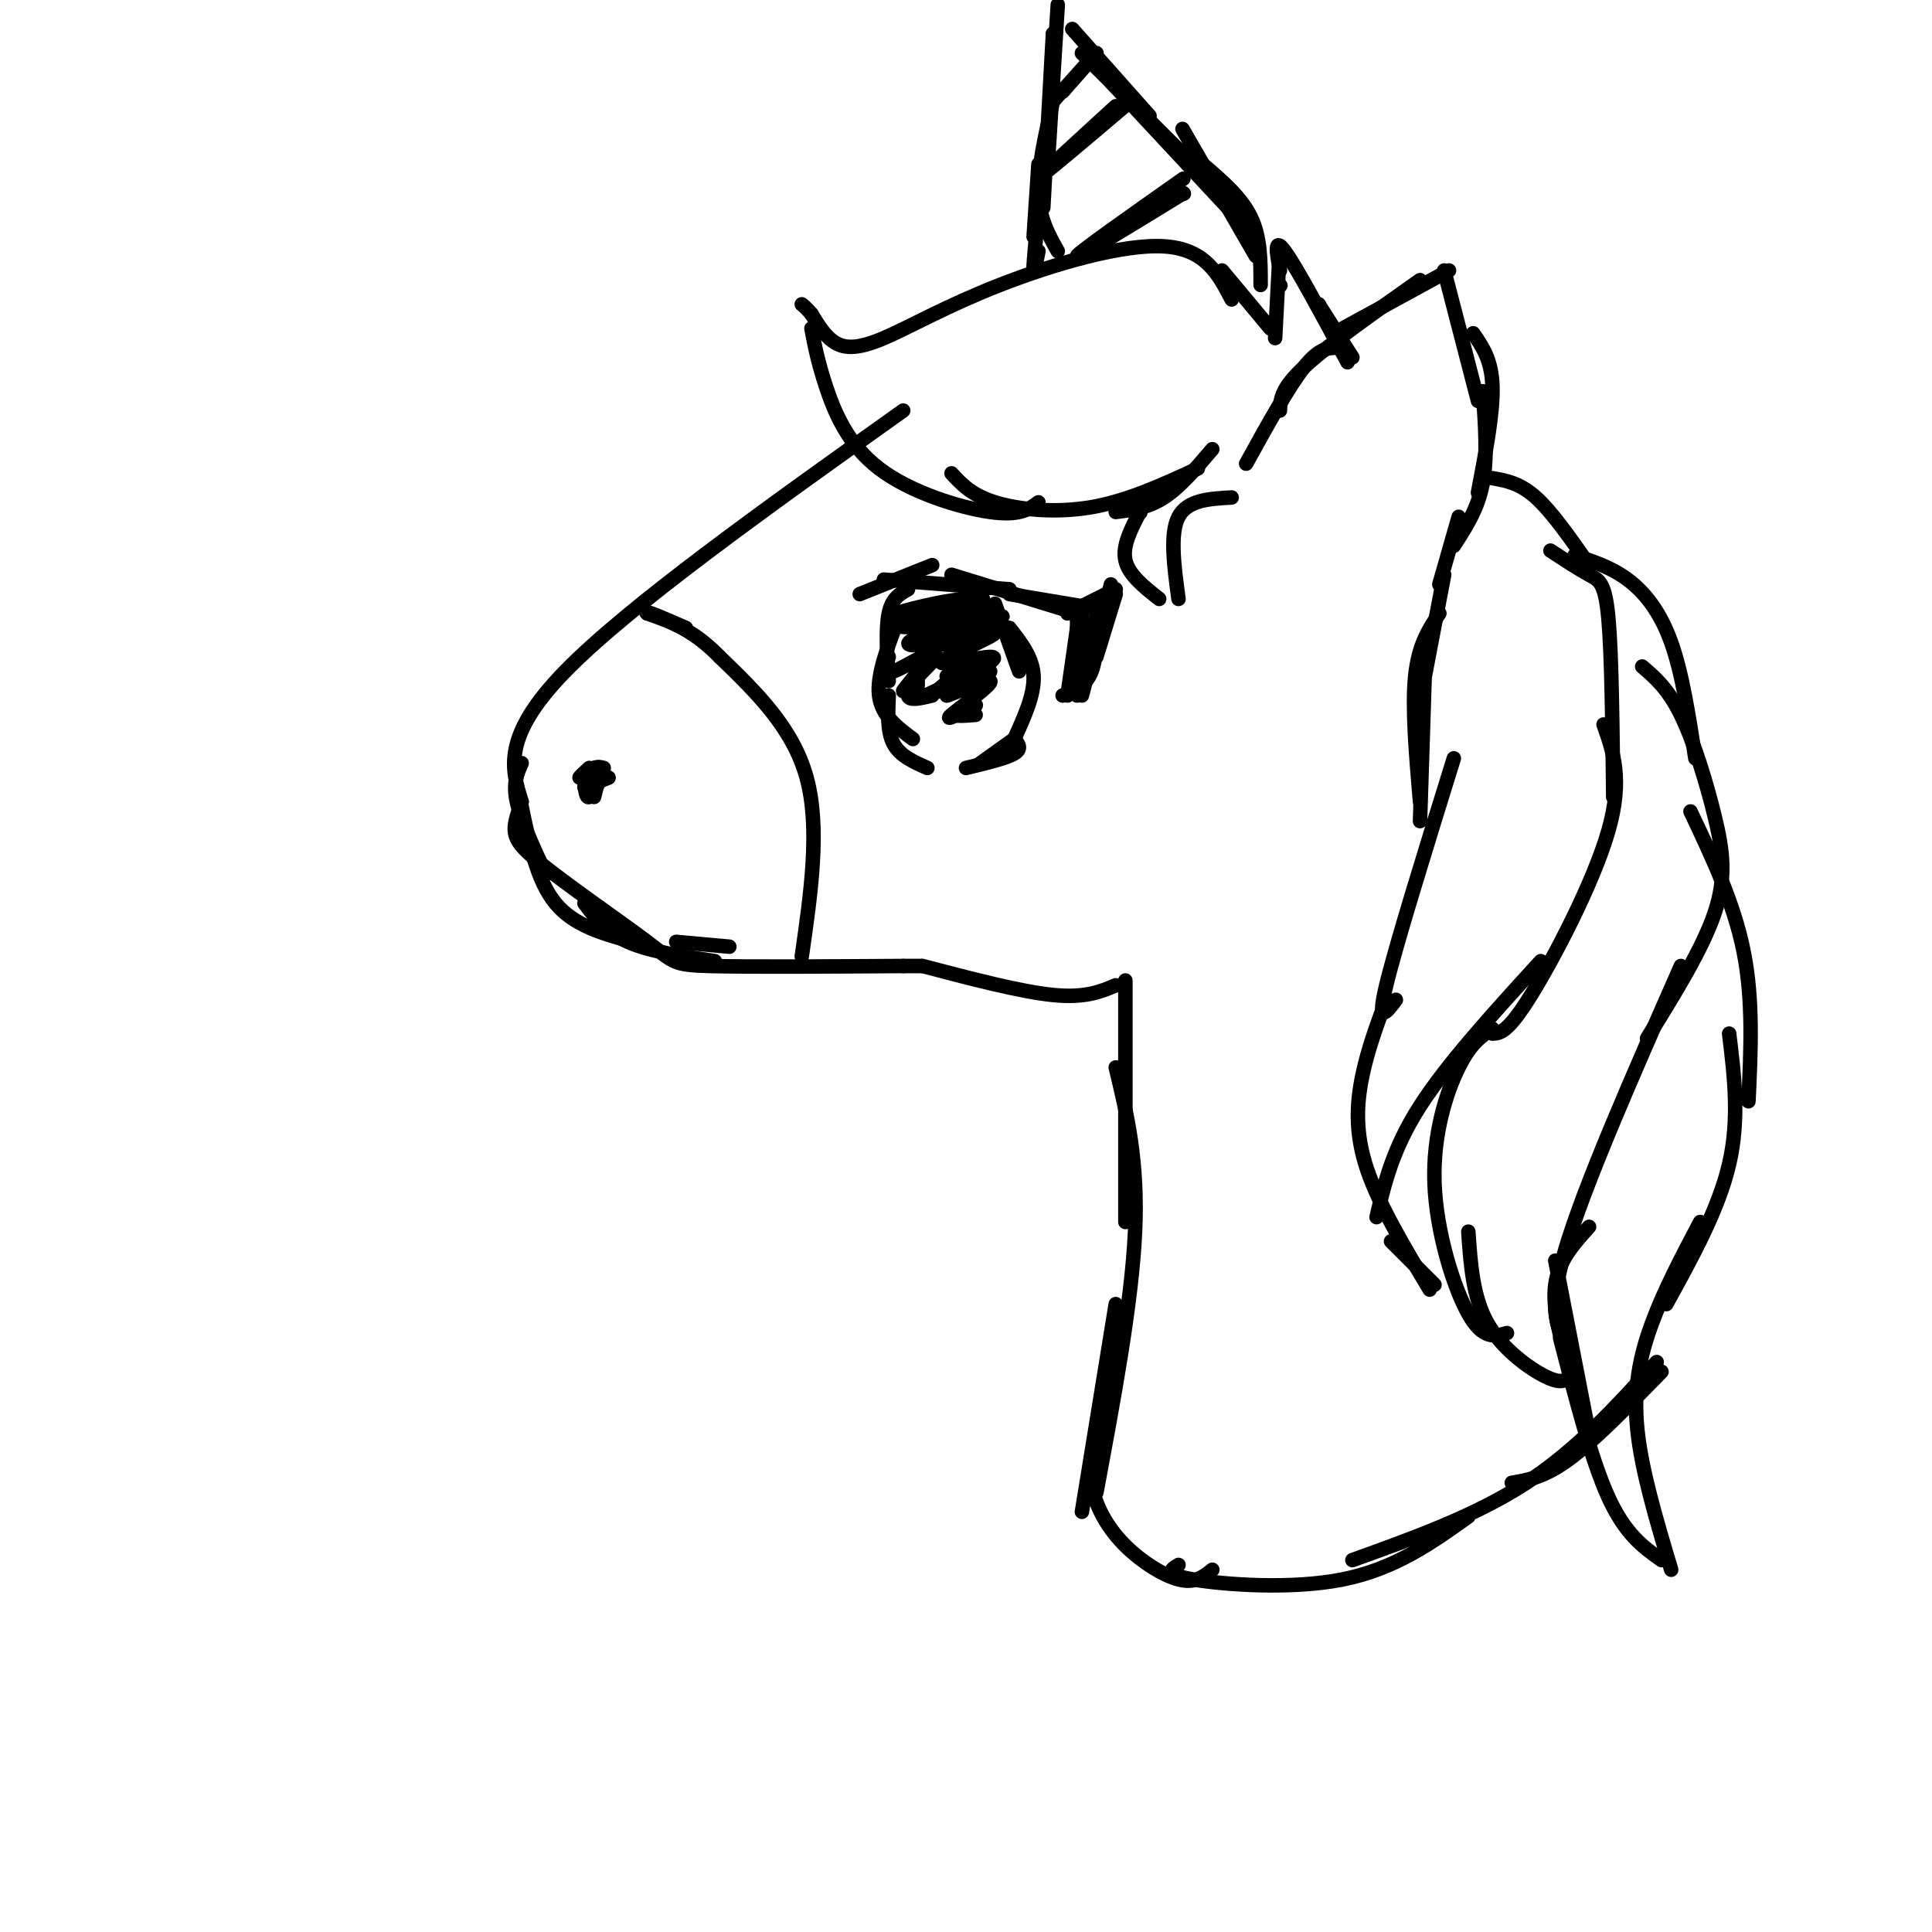 <svg viewBox='0 0 400 400' version='1.1' xmlns='http://www.w3.org/2000/svg' xmlns:xlink='http://www.w3.org/1999/xlink'><g fill='none' stroke='rgb(0,0,0)' stroke-width='3' stroke-linecap='round' stroke-linejoin='round'><path d='M187,85c-28.417,20.250 -56.833,40.500 -70,54c-13.167,13.500 -11.083,20.250 -9,27'/><path d='M108,166c-2.027,5.944 -2.595,7.305 3,12c5.595,4.695 17.352,12.726 23,17c5.648,4.274 5.185,4.793 13,5c7.815,0.207 23.907,0.104 40,0'/><path d='M187,200c6.667,0.000 3.333,0.000 0,0'/><path d='M191,200c10.167,2.667 20.333,5.333 27,6c6.667,0.667 9.833,-0.667 13,-2'/><path d='M233,203c0.000,0.000 0.000,50.000 0,50'/><path d='M231,221c2.333,9.667 4.667,19.333 4,34c-0.667,14.667 -4.333,34.333 -8,54'/><path d='M231,270c0.000,0.000 -7.000,43.000 -7,43'/><path d='M228,298c-1.208,2.696 -2.417,5.393 -2,9c0.417,3.607 2.458,8.125 6,12c3.542,3.875 8.583,7.107 12,8c3.417,0.893 5.208,-0.554 7,-2'/><path d='M244,324c-1.600,0.978 -3.200,1.956 3,3c6.200,1.044 20.200,2.156 31,0c10.800,-2.156 18.400,-7.578 26,-13'/><path d='M280,323c12.750,-4.583 25.500,-9.167 36,-16c10.500,-6.833 18.750,-15.917 27,-25'/><path d='M313,307c3.417,-0.583 6.833,-1.167 12,-5c5.167,-3.833 12.083,-10.917 19,-18'/><path d='M255,62c-2.722,-5.239 -5.445,-10.478 -14,-11c-8.555,-0.522 -22.943,3.675 -34,8c-11.057,4.325 -18.785,8.780 -24,11c-5.215,2.220 -7.919,2.206 -10,1c-2.081,-1.206 -3.541,-3.603 -5,-6'/><path d='M168,65c-1.167,-1.333 -1.583,-1.667 -2,-2'/><path d='M168,68c0.649,3.429 1.298,6.857 3,12c1.702,5.143 4.458,12.000 11,17c6.542,5.000 16.869,8.143 23,9c6.131,0.857 8.065,-0.571 10,-2'/><path d='M197,98c2.067,2.244 4.133,4.489 9,6c4.867,1.511 12.533,2.289 20,1c7.467,-1.289 14.733,-4.644 22,-8'/><path d='M253,56c0.000,0.000 10.000,12.000 10,12'/><path d='M258,96c4.417,-8.000 8.833,-16.000 12,-20c3.167,-4.000 5.083,-4.000 7,-4'/><path d='M265,85c0.083,-2.250 0.167,-4.500 5,-9c4.833,-4.500 14.417,-11.250 24,-18'/><path d='M278,68c0.000,0.000 22.000,-12.000 22,-12'/><path d='M299,56c0.000,0.000 7.000,27.000 7,27'/><path d='M305,69c1.917,2.750 3.833,5.500 4,11c0.167,5.500 -1.417,13.750 -3,22'/><path d='M307,81c0.500,6.833 1.000,13.667 0,19c-1.000,5.333 -3.500,9.167 -6,13'/><path d='M309,99c2.833,0.500 5.667,1.000 9,4c3.333,3.000 7.167,8.500 11,14'/><path d='M321,114c2.956,1.933 5.911,3.867 8,5c2.089,1.133 3.311,1.467 4,9c0.689,7.533 0.844,22.267 1,37'/><path d='M332,150c2.022,5.689 4.044,11.378 1,22c-3.044,10.622 -11.156,26.178 -16,34c-4.844,7.822 -6.422,7.911 -8,8'/><path d='M319,199c-9.667,10.583 -19.333,21.167 -25,30c-5.667,8.833 -7.333,15.917 -9,23'/><path d='M288,257c0.000,0.000 9.000,9.000 9,9'/><path d='M296,267c-5.267,-8.800 -10.533,-17.600 -13,-25c-2.467,-7.400 -2.133,-13.400 -1,-19c1.133,-5.600 3.067,-10.800 5,-16'/><path d='M289,207c-2.000,2.667 -4.000,5.333 -2,-3c2.000,-8.333 8.000,-27.667 14,-47'/><path d='M294,170c0.000,0.000 1.000,-31.000 1,-31'/><path d='M294,166c-0.833,-9.750 -1.667,-19.500 -1,-26c0.667,-6.500 2.833,-9.750 5,-13'/><path d='M302,107c0.000,0.000 -4.000,14.000 -4,14'/><path d='M295,140c0.000,0.000 4.000,-21.000 4,-21'/><path d='M326,115c3.756,1.200 7.511,2.400 11,5c3.489,2.600 6.711,6.600 9,13c2.289,6.400 3.644,15.200 5,24'/><path d='M340,138c2.673,2.292 5.345,4.583 8,10c2.655,5.417 5.292,13.958 7,21c1.708,7.042 2.488,12.583 0,20c-2.488,7.417 -8.244,16.708 -14,26'/><path d='M348,200c-10.083,22.917 -20.167,45.833 -24,59c-3.833,13.167 -1.417,16.583 1,20'/><path d='M309,213c-2.232,1.446 -4.464,2.893 -7,8c-2.536,5.107 -5.375,13.875 -5,24c0.375,10.125 3.964,21.607 7,27c3.036,5.393 5.518,4.696 8,4'/><path d='M304,255c0.467,6.800 0.933,13.600 4,19c3.067,5.400 8.733,9.400 12,11c3.267,1.600 4.133,0.800 5,0'/><path d='M325,284c-1.833,-6.500 -3.667,-13.000 -3,-18c0.667,-5.000 3.833,-8.500 7,-12'/><path d='M350,168c4.500,9.500 9.000,19.000 11,29c2.000,10.000 1.500,20.500 1,31'/><path d='M358,214c1.083,8.833 2.167,17.667 0,27c-2.167,9.333 -7.583,19.167 -13,29'/><path d='M352,253c-3.733,7.067 -7.467,14.133 -10,21c-2.533,6.867 -3.867,13.533 -3,22c0.867,8.467 3.933,18.733 7,29'/><path d='M344,323c-3.750,-2.667 -7.500,-5.333 -11,-13c-3.500,-7.667 -6.750,-20.333 -10,-33'/><path d='M329,297c0.000,0.000 -7.000,-36.000 -7,-36'/><path d='M251,93c-3.333,3.917 -6.667,7.833 -10,10c-3.333,2.167 -6.667,2.583 -10,3'/><path d='M236,106c0.000,0.000 0.100,0.100 0.1,0.1'/><path d='M236,106c-1.833,3.500 -3.667,7.000 -3,10c0.667,3.000 3.833,5.500 7,8'/><path d='M244,124c-0.917,-6.750 -1.833,-13.500 0,-17c1.833,-3.500 6.417,-3.750 11,-4'/><path d='M264,70c0.000,0.000 1.000,-19.000 1,-19'/><path d='M265,59c0.000,0.000 0.100,0.100 0.1,0.1'/><path d='M265,56c-0.667,-3.583 -1.333,-7.167 1,-4c2.333,3.167 7.667,13.083 13,23'/><path d='M273,63c0.000,0.000 0.100,0.100 0.1,0.1'/><path d='M273,63c0.000,0.000 7.000,11.000 7,11'/><path d='M261,59c0.000,-4.917 0.000,-9.833 -2,-14c-2.000,-4.167 -6.000,-7.583 -10,-11'/><path d='M257,46c0.000,0.000 0.100,0.100 0.1,0.1'/><path d='M257,46c0.000,0.000 -27.000,-29.000 -27,-29'/><path d='M253,40c0.000,0.000 -29.000,-29.000 -29,-29'/><path d='M238,24c0.000,0.000 -16.000,-18.000 -16,-18'/><path d='M219,1c0.000,0.000 -2.000,32.000 -2,32'/><path d='M218,7c0.000,0.000 0.100,0.100 0.1,0.1'/><path d='M218,7c0.000,0.000 -2.000,36.000 -2,36'/><path d='M218,21c-1.583,6.917 -3.167,13.833 -3,19c0.167,5.167 2.083,8.583 4,12'/><path d='M260,53c-6.917,-12.000 -13.833,-24.000 -15,-26c-1.167,-2.000 3.417,6.000 8,14'/><path d='M216,34c-0.917,9.000 -1.833,18.000 -2,21c-0.167,3.000 0.417,0.000 1,-3'/><path d='M215,34c0.000,0.000 -1.000,15.000 -1,15'/><path d='M245,40c0.000,0.000 0.100,0.100 0.1,0.1'/><path d='M245,40c-11.000,6.750 -22.000,13.500 -22,13c0.000,-0.500 11.000,-8.250 22,-16'/><path d='M231,22c-7.750,7.083 -15.500,14.167 -15,14c0.500,-0.167 9.250,-7.583 18,-15'/><path d='M220,19c3.667,-4.167 7.333,-8.333 7,-8c-0.333,0.333 -4.667,5.167 -9,10'/><path d='M108,158c-0.917,2.083 -1.833,4.167 -1,8c0.833,3.833 3.417,9.417 6,15'/><path d='M108,167c1.583,7.667 3.167,15.333 7,20c3.833,4.667 9.917,6.333 16,8'/><path d='M121,187c2.250,3.000 4.500,6.000 9,8c4.500,2.000 11.250,3.000 18,4'/><path d='M140,195c0.000,0.000 11.000,1.000 11,1'/><path d='M166,198c1.917,-13.333 3.833,-26.667 1,-37c-2.833,-10.333 -10.417,-17.667 -18,-25'/><path d='M149,136c-5.500,-5.667 -10.250,-7.333 -15,-9'/><path d='M134,127c-1.167,-1.000 3.417,1.000 8,3'/><path d='M122,159c-1.083,1.000 -2.167,2.000 -2,2c0.167,0.000 1.583,-1.000 3,-2'/><path d='M123,159c0.833,-0.333 1.417,-0.167 2,0'/><path d='M125,160c-1.167,2.333 -2.333,4.667 -3,5c-0.667,0.333 -0.833,-1.333 -1,-3'/><path d='M121,161c0.000,0.000 1.000,0.000 1,0'/><path d='M124,161c0.000,0.000 -1.000,4.000 -1,4'/><path d='M121,163c0.000,0.000 5.000,-2.000 5,-2'/><path d='M178,123c0.000,0.000 15.000,-6.000 15,-6'/><path d='M183,120c0.000,0.000 26.000,2.000 26,2'/><path d='M197,119c0.000,0.000 26.000,8.000 26,8'/><path d='M209,123c0.000,0.000 18.000,3.000 18,3'/><path d='M221,127c0.000,0.000 10.000,-5.000 10,-5'/><path d='M223,127c0.000,0.000 0.000,4.000 0,4'/><path d='M224,127c0.000,0.000 1.000,10.000 1,10'/><path d='M224,129c0.000,0.000 -1.000,15.000 -1,15'/><path d='M223,130c0.000,0.000 -2.000,14.000 -2,14'/><path d='M220,144c2.417,-1.000 4.833,-2.000 6,-5c1.167,-3.000 1.083,-8.000 1,-13'/><path d='M224,144c0.000,0.000 6.000,-23.000 6,-23'/><path d='M227,136c0.000,0.000 4.000,-13.000 4,-13'/><path d='M210,153c0.000,0.000 -7.000,5.000 -7,5'/><path d='M210,153c0.833,1.000 1.667,2.000 0,3c-1.667,1.000 -5.833,2.000 -10,3'/><path d='M206,126c-9.806,1.084 -19.611,2.168 -21,3c-1.389,0.832 5.639,1.411 11,0c5.361,-1.411 9.056,-4.811 5,-5c-4.056,-0.189 -15.861,2.834 -15,3c0.861,0.166 14.389,-2.524 17,-3c2.611,-0.476 -5.694,1.262 -14,3'/><path d='M189,127c-2.320,1.463 -1.120,3.621 4,3c5.120,-0.621 14.160,-4.020 13,-4c-1.160,0.020 -12.520,3.461 -15,5c-2.480,1.539 3.919,1.178 9,0c5.081,-1.178 8.842,-3.172 6,-3c-2.842,0.172 -12.288,2.510 -16,4c-3.712,1.490 -1.692,2.132 3,1c4.692,-1.132 12.055,-4.038 14,-5c1.945,-0.962 -1.527,0.019 -5,1'/><path d='M202,129c-4.114,1.574 -11.898,5.010 -10,5c1.898,-0.010 13.478,-3.467 14,-3c0.522,0.467 -10.013,4.856 -11,6c-0.987,1.144 7.575,-0.959 10,-1c2.425,-0.041 -1.288,1.979 -5,4'/><path d='M206,125c0.000,0.000 5.000,14.000 5,14'/><path d='M209,130c2.417,3.083 4.833,6.167 5,10c0.167,3.833 -1.917,8.417 -4,13'/><path d='M188,122c-1.667,0.917 -3.333,1.833 -4,5c-0.667,3.167 -0.333,8.583 0,14'/><path d='M186,128c-2.250,5.917 -4.500,11.833 -4,16c0.500,4.167 3.750,6.583 7,9'/><path d='M184,144c-0.167,3.750 -0.333,7.500 1,10c1.333,2.500 4.167,3.750 7,5'/><path d='M184,136c-0.560,1.857 -1.119,3.714 1,3c2.119,-0.714 6.917,-4.000 7,-3c0.083,1.000 -4.548,6.286 -5,7c-0.452,0.714 3.274,-3.143 7,-7'/><path d='M190,138c0.000,0.000 0.000,4.000 0,4'/><path d='M192,137c-2.083,2.917 -4.167,5.833 -4,7c0.167,1.167 2.583,0.583 5,0'/><path d='M201,137c0.000,0.000 -7.000,6.000 -7,6'/><path d='M196,140c0.000,0.000 0.100,0.100 0.1,0.1'/><path d='M196,142c-3.528,1.603 -7.056,3.207 -4,2c3.056,-1.207 12.697,-5.224 13,-5c0.303,0.224 -8.733,4.689 -9,5c-0.267,0.311 8.236,-3.532 9,-3c0.764,0.532 -6.210,5.438 -8,7c-1.790,1.562 1.605,-0.219 5,-2'/><path d='M202,146c-2.000,0.833 -4.000,1.667 -4,2c0.000,0.333 2.000,0.167 4,0'/></g>
</svg>
